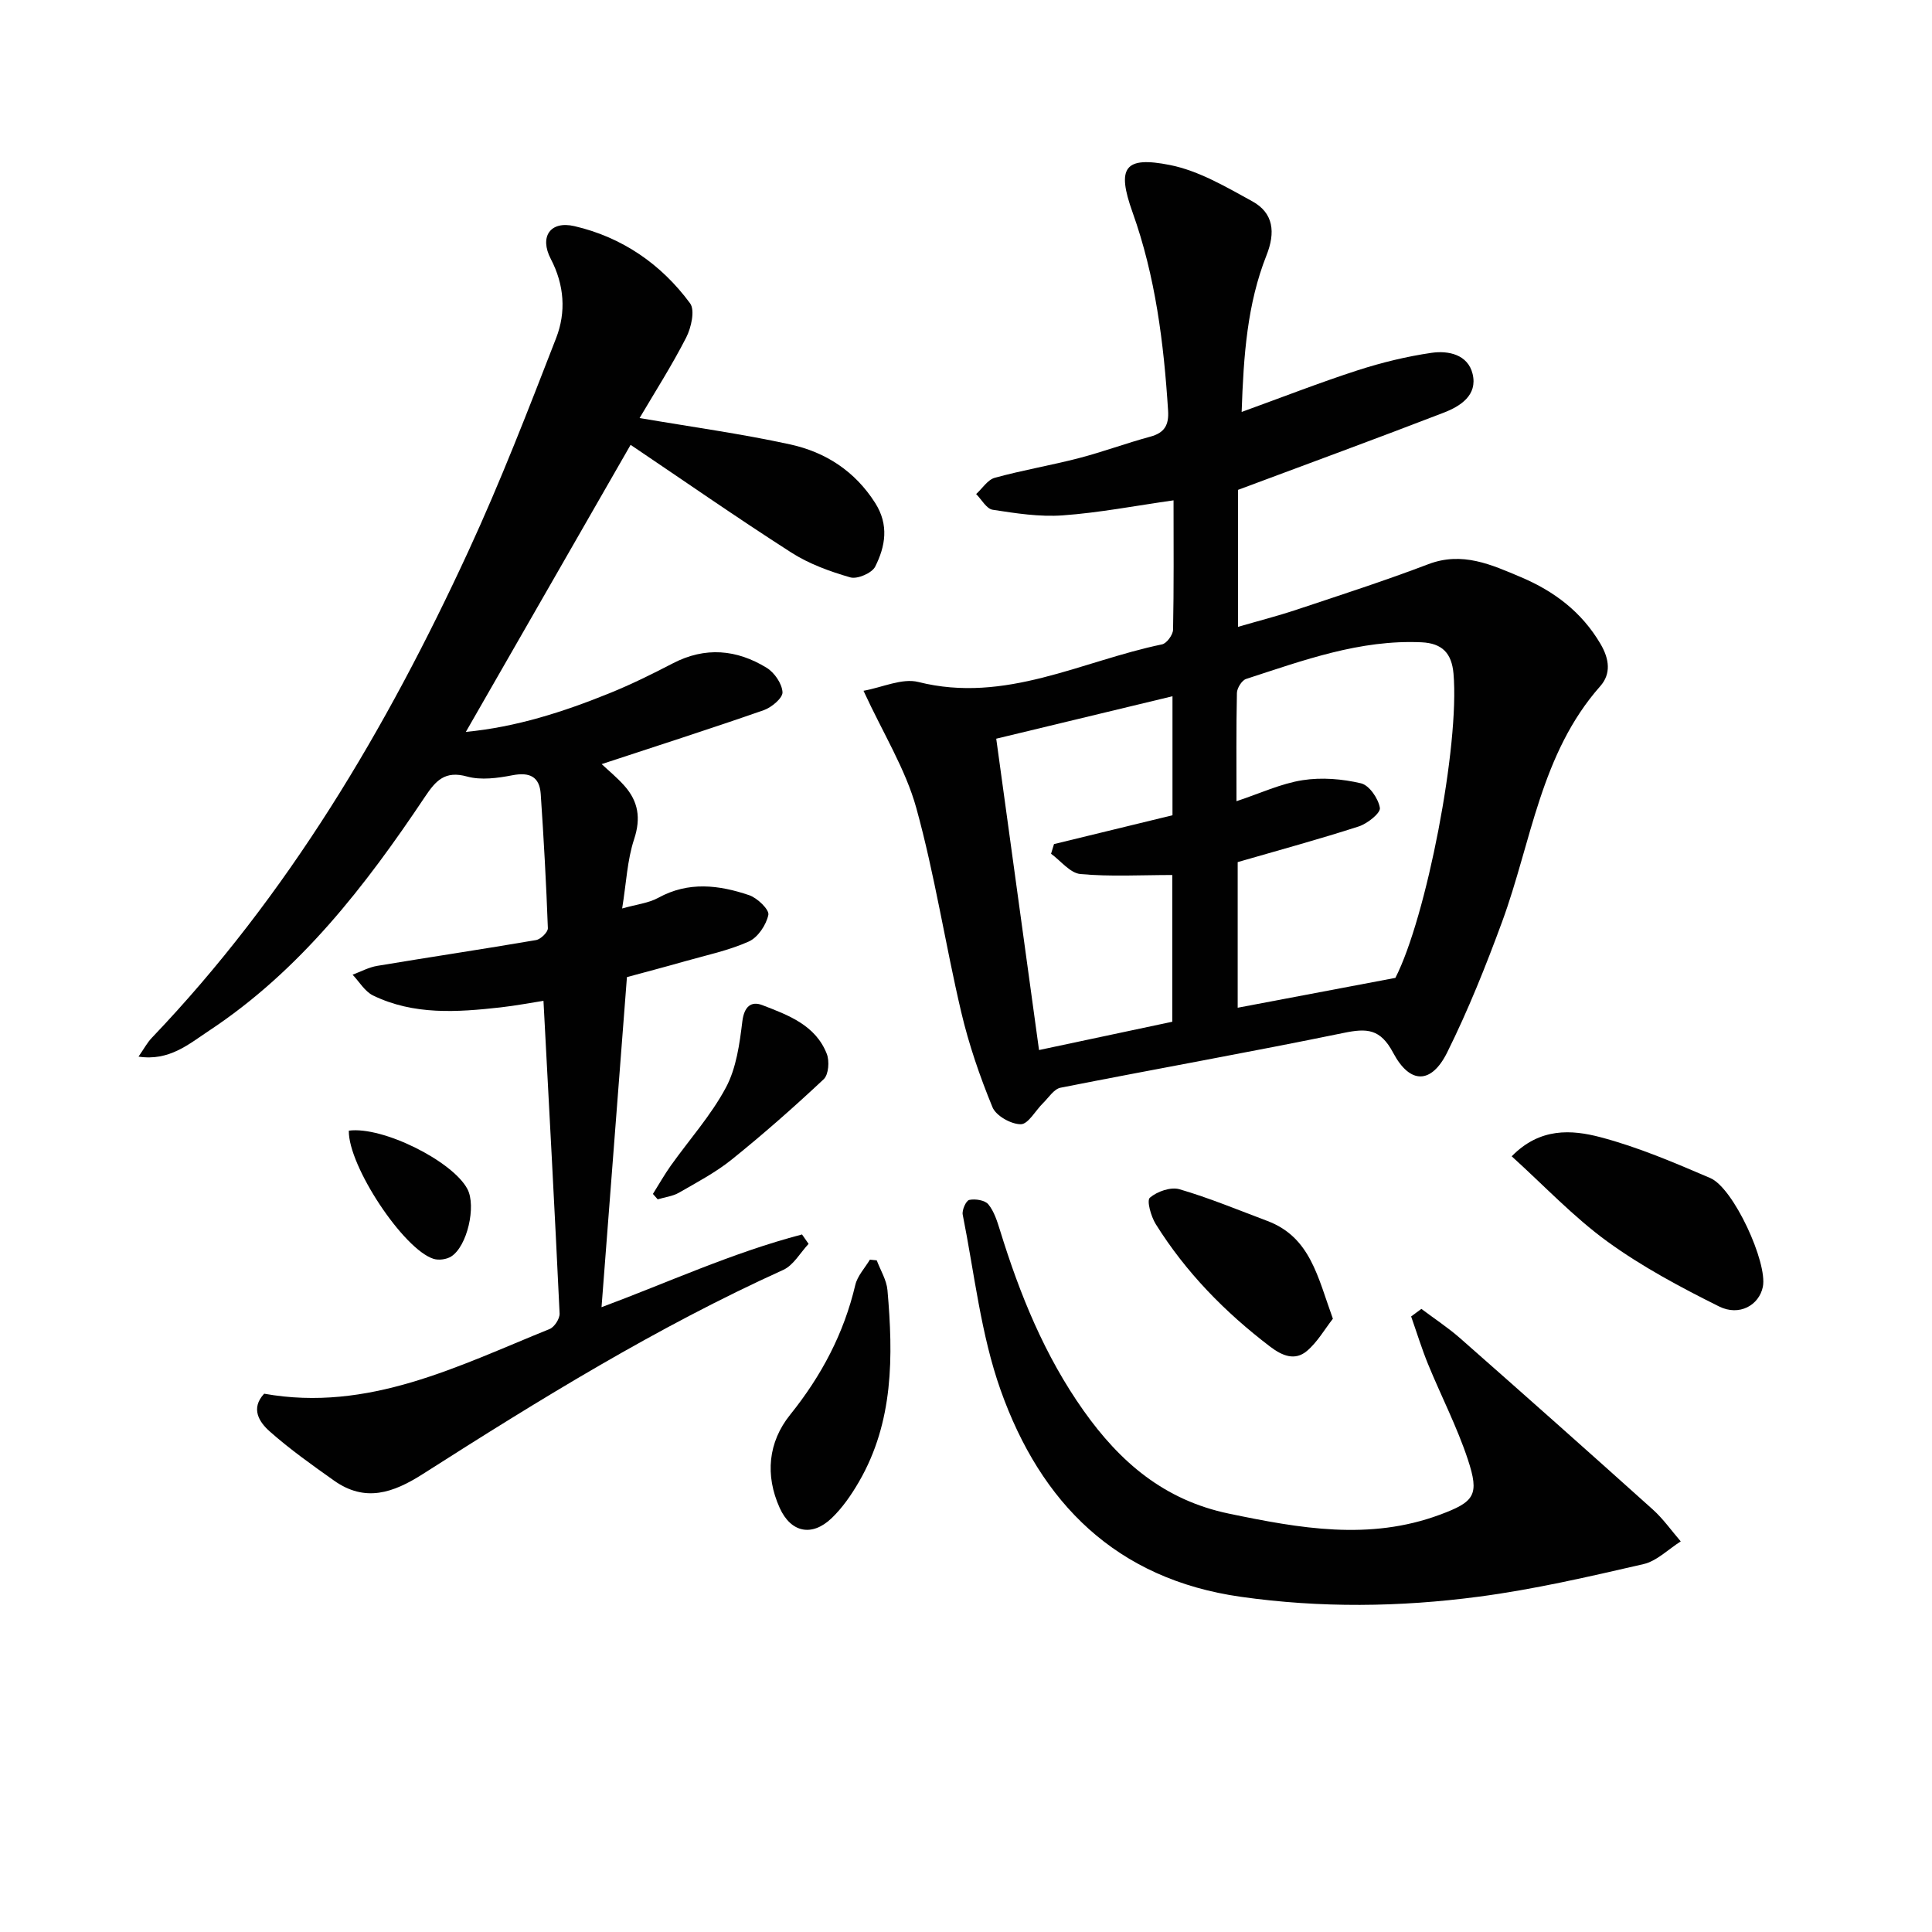 <svg enable-background="new 0 0 400 400" viewBox="0 0 400 400" xmlns="http://www.w3.org/2000/svg"><g fill="#010101"><path d="m257.07 85.29c8.58-3.11 16.25-6.11 24.07-8.64 4.96-1.6 10.09-2.85 15.24-3.6 3.5-.51 7.54.35 8.51 4.38 1.06 4.4-2.53 6.68-6.01 8.02-13.92 5.37-27.94 10.51-42.56 15.97v28.36c4.09-1.19 8.15-2.23 12.12-3.55 9.13-3.04 18.29-6 27.28-9.42 7.04-2.68 13.06.1 19.17 2.68 6.87 2.91 12.58 7.19 16.48 13.83 1.86 3.17 2.19 6.2-.05 8.74-12.37 13.97-14.24 32.22-20.32 48.77-3.37 9.17-7.02 18.29-11.36 27.03-3.27 6.6-7.7 6.69-11.2.11-2.65-4.99-5.42-5.11-10.23-4.12-19.5 4.01-39.11 7.49-58.64 11.35-1.36.27-2.45 2.04-3.61 3.18-1.57 1.53-3.07 4.37-4.61 4.38-2.02.01-5.14-1.74-5.87-3.53-2.63-6.39-4.9-13.01-6.48-19.73-3.3-14.04-5.46-28.37-9.3-42.25-2.22-8.01-6.83-15.36-10.92-24.23 3.9-.7 7.99-2.67 11.36-1.82 18.03 4.53 33.79-4.35 50.45-7.79.96-.2 2.25-1.97 2.28-3.03.18-8.8.1-17.61.1-26.79-7.92 1.12-15.39 2.57-22.93 3.11-4.8.35-9.72-.42-14.52-1.16-1.28-.2-2.29-2.12-3.42-3.25 1.28-1.16 2.38-2.96 3.86-3.37 5.74-1.58 11.64-2.57 17.41-4.07 4.97-1.29 9.81-3.1 14.78-4.44 2.97-.8 3.88-2.43 3.69-5.4-.89-13.97-2.61-27.77-7.36-41.06-3.3-9.23-1.73-11.68 7.77-9.78 5.95 1.19 11.58 4.52 17.01 7.5 4.45 2.44 4.83 6.47 2.95 11.2-3.97 10.03-4.74 20.59-5.14 32.42zm31.83 117.17c6.41-12.5 13.33-48.15 12.03-63.01-.37-4.18-2.31-6.27-6.61-6.47-12.77-.59-24.5 3.75-36.33 7.59-.88.29-1.88 1.89-1.9 2.9-.16 7.4-.09 14.81-.09 22.41 4.92-1.63 9.2-3.65 13.68-4.35 3.94-.62 8.22-.27 12.11.65 1.7.4 3.59 3.16 3.9 5.09.17 1.06-2.58 3.25-4.36 3.83-8.16 2.64-16.44 4.89-25.08 7.39v30.15c10.71-2.03 21.15-4 32.65-6.18zm-46.15-33.67c0-8.1 0-16.2 0-24.64-12.33 2.97-24.34 5.86-36.49 8.79 2.99 21.78 5.9 42.92 8.86 64.46 9.75-2.07 18.76-3.98 27.59-5.86 0-10.54 0-20.48 0-30.38-6.54 0-12.82.37-19.02-.2-2.14-.2-4.06-2.73-6.08-4.2.2-.67.41-1.33.61-2 8.16-1.97 16.31-3.96 24.53-5.97z"/><path d="m124.57 158.2c1.39 1.31 3.18 2.77 4.7 4.48 2.87 3.23 3.46 6.69 2.02 11.06-1.43 4.32-1.62 9.06-2.48 14.35 2.98-.85 5.46-1.1 7.48-2.21 6.25-3.44 12.57-2.66 18.82-.54 1.69.57 4.19 2.99 3.97 4.07-.44 2.09-2.17 4.68-4.05 5.52-4.2 1.88-8.82 2.84-13.29 4.11-3.99 1.14-8 2.19-11.94 3.26-1.76 22.85-3.51 45.6-5.26 68.34 13.47-5 27.08-11.29 41.51-15.06.45.65.91 1.3 1.36 1.95-1.73 1.84-3.13 4.43-5.25 5.39-26.15 11.84-50.49 26.86-74.6 42.25-6.17 3.94-11.95 5.93-18.39 1.38-4.57-3.24-9.17-6.5-13.35-10.21-2.13-1.89-4-4.71-1.13-7.79 21.58 3.86 40.14-5.72 59.1-13.39 1-.4 2.12-2.15 2.07-3.22-1.01-21.4-2.18-42.8-3.34-64.73-2.53.39-5.7 1-8.89 1.36-8.97 1-17.96 1.63-26.4-2.47-1.7-.83-2.84-2.84-4.23-4.3 1.7-.63 3.36-1.54 5.11-1.83 10.95-1.83 21.93-3.46 32.88-5.34.96-.17 2.47-1.64 2.44-2.46-.34-9.27-.85-18.54-1.48-27.8-.25-3.58-2.3-4.55-5.86-3.86-3.06.59-6.49 1.06-9.39.26-4.58-1.27-6.48.85-8.71 4.19-12.36 18.49-25.87 35.99-44.73 48.45-4.16 2.75-8.22 6.32-14.58 5.35 1.1-1.57 1.78-2.88 2.76-3.9 28.15-29.47 48.58-64.01 65.53-100.73 6.67-14.44 12.42-29.32 18.18-44.16 2.07-5.34 1.7-10.96-1.11-16.35-2.41-4.62-.11-7.96 4.89-6.8 9.87 2.29 17.96 7.86 23.94 15.97 1.06 1.44.24 5.05-.8 7.09-2.99 5.84-6.54 11.39-9.65 16.67 10.75 1.84 21.05 3.25 31.18 5.46 7.31 1.6 13.4 5.52 17.6 12.13 2.89 4.55 2.11 8.97 0 13.17-.67 1.34-3.7 2.65-5.15 2.23-4.24-1.22-8.56-2.79-12.25-5.16-11.29-7.24-22.3-14.91-33.24-22.28-10.93 19.04-22.44 39.09-34.11 59.43 10.36-.98 20.18-4.13 29.78-8.02 4.46-1.81 8.8-3.95 13.07-6.17 6.71-3.49 13.23-2.88 19.43.92 1.61.99 3.17 3.27 3.28 5.05.07 1.19-2.25 3.15-3.87 3.72-11.09 3.87-22.28 7.45-33.57 11.17z"/><path d="m294.28 270.99c2.69 2.02 5.52 3.88 8.04 6.09 13.35 11.75 26.65 23.56 39.87 35.44 2.16 1.94 3.87 4.39 5.79 6.61-2.57 1.62-4.95 4.07-7.74 4.71-11.3 2.6-22.64 5.23-34.11 6.74-16.35 2.16-32.77 2.35-49.23.02-25.85-3.66-41.44-19.47-49.72-42.76-4.12-11.59-5.43-24.19-7.86-36.36-.19-.95.7-2.92 1.36-3.05 1.24-.26 3.23.05 3.94.91 1.21 1.47 1.83 3.5 2.42 5.38 4.08 13.24 9.24 25.96 17.31 37.35 7.53 10.63 16.67 18.52 30.08 21.31 14.66 3.05 29.09 5.64 43.67.23 7.23-2.68 8.23-4.09 5.8-11.45-2.23-6.74-5.53-13.12-8.23-19.71-1.32-3.23-2.35-6.59-3.51-9.89.7-.52 1.41-1.05 2.12-1.57z"/><path d="m312.98 239.4c5.86-5.99 12.42-5.52 18.36-3.96 7.8 2.05 15.33 5.28 22.77 8.47 4.82 2.07 11.88 17.53 10.87 22.51-.77 3.78-4.84 6.17-9.08 4.06-7.97-3.97-15.93-8.22-23.11-13.43-7.03-5.11-13.09-11.57-19.81-17.65z"/><path d="m181.52 260.94c.77 2.05 2.03 4.06 2.22 6.17 1.2 13.68 1.29 27.28-5.91 39.69-1.57 2.7-3.41 5.38-5.65 7.52-4.06 3.89-8.43 3.01-10.75-2.12-3.06-6.76-2.4-13.62 2.16-19.29 6.48-8.06 11.12-16.81 13.49-26.87.44-1.88 1.98-3.5 3.02-5.24.47.05.94.09 1.42.14z"/><path d="m275.96 273.03c-1.71 2.18-3.21 4.86-5.41 6.7-2.47 2.06-5.1.97-7.59-.93-9.35-7.12-17.45-15.39-23.68-25.37-.98-1.58-1.91-4.87-1.21-5.46 1.5-1.29 4.33-2.28 6.13-1.75 6.17 1.8 12.14 4.29 18.18 6.56 8.92 3.35 10.43 11.59 13.58 20.25z"/><path d="m135.18 247.19c1.23-1.95 2.36-3.97 3.69-5.84 3.83-5.39 8.34-10.41 11.43-16.2 2.16-4.05 2.83-9.06 3.4-13.73.38-3.03 1.83-4.2 4.1-3.33 5.36 2.06 11.05 4.13 13.38 10.11.58 1.49.38 4.28-.64 5.24-6.14 5.76-12.47 11.34-19.03 16.62-3.33 2.68-7.2 4.72-10.93 6.87-1.3.75-2.93.93-4.41 1.38-.33-.38-.66-.75-.99-1.12z"/><path d="m72.22 234.09c7.05-.94 21.54 6.34 24.56 12.1 1.85 3.52-.04 11.87-3.38 13.96-.96.6-2.56.82-3.64.48-6.24-1.97-17.68-19.26-17.54-26.54z"/></g></svg>